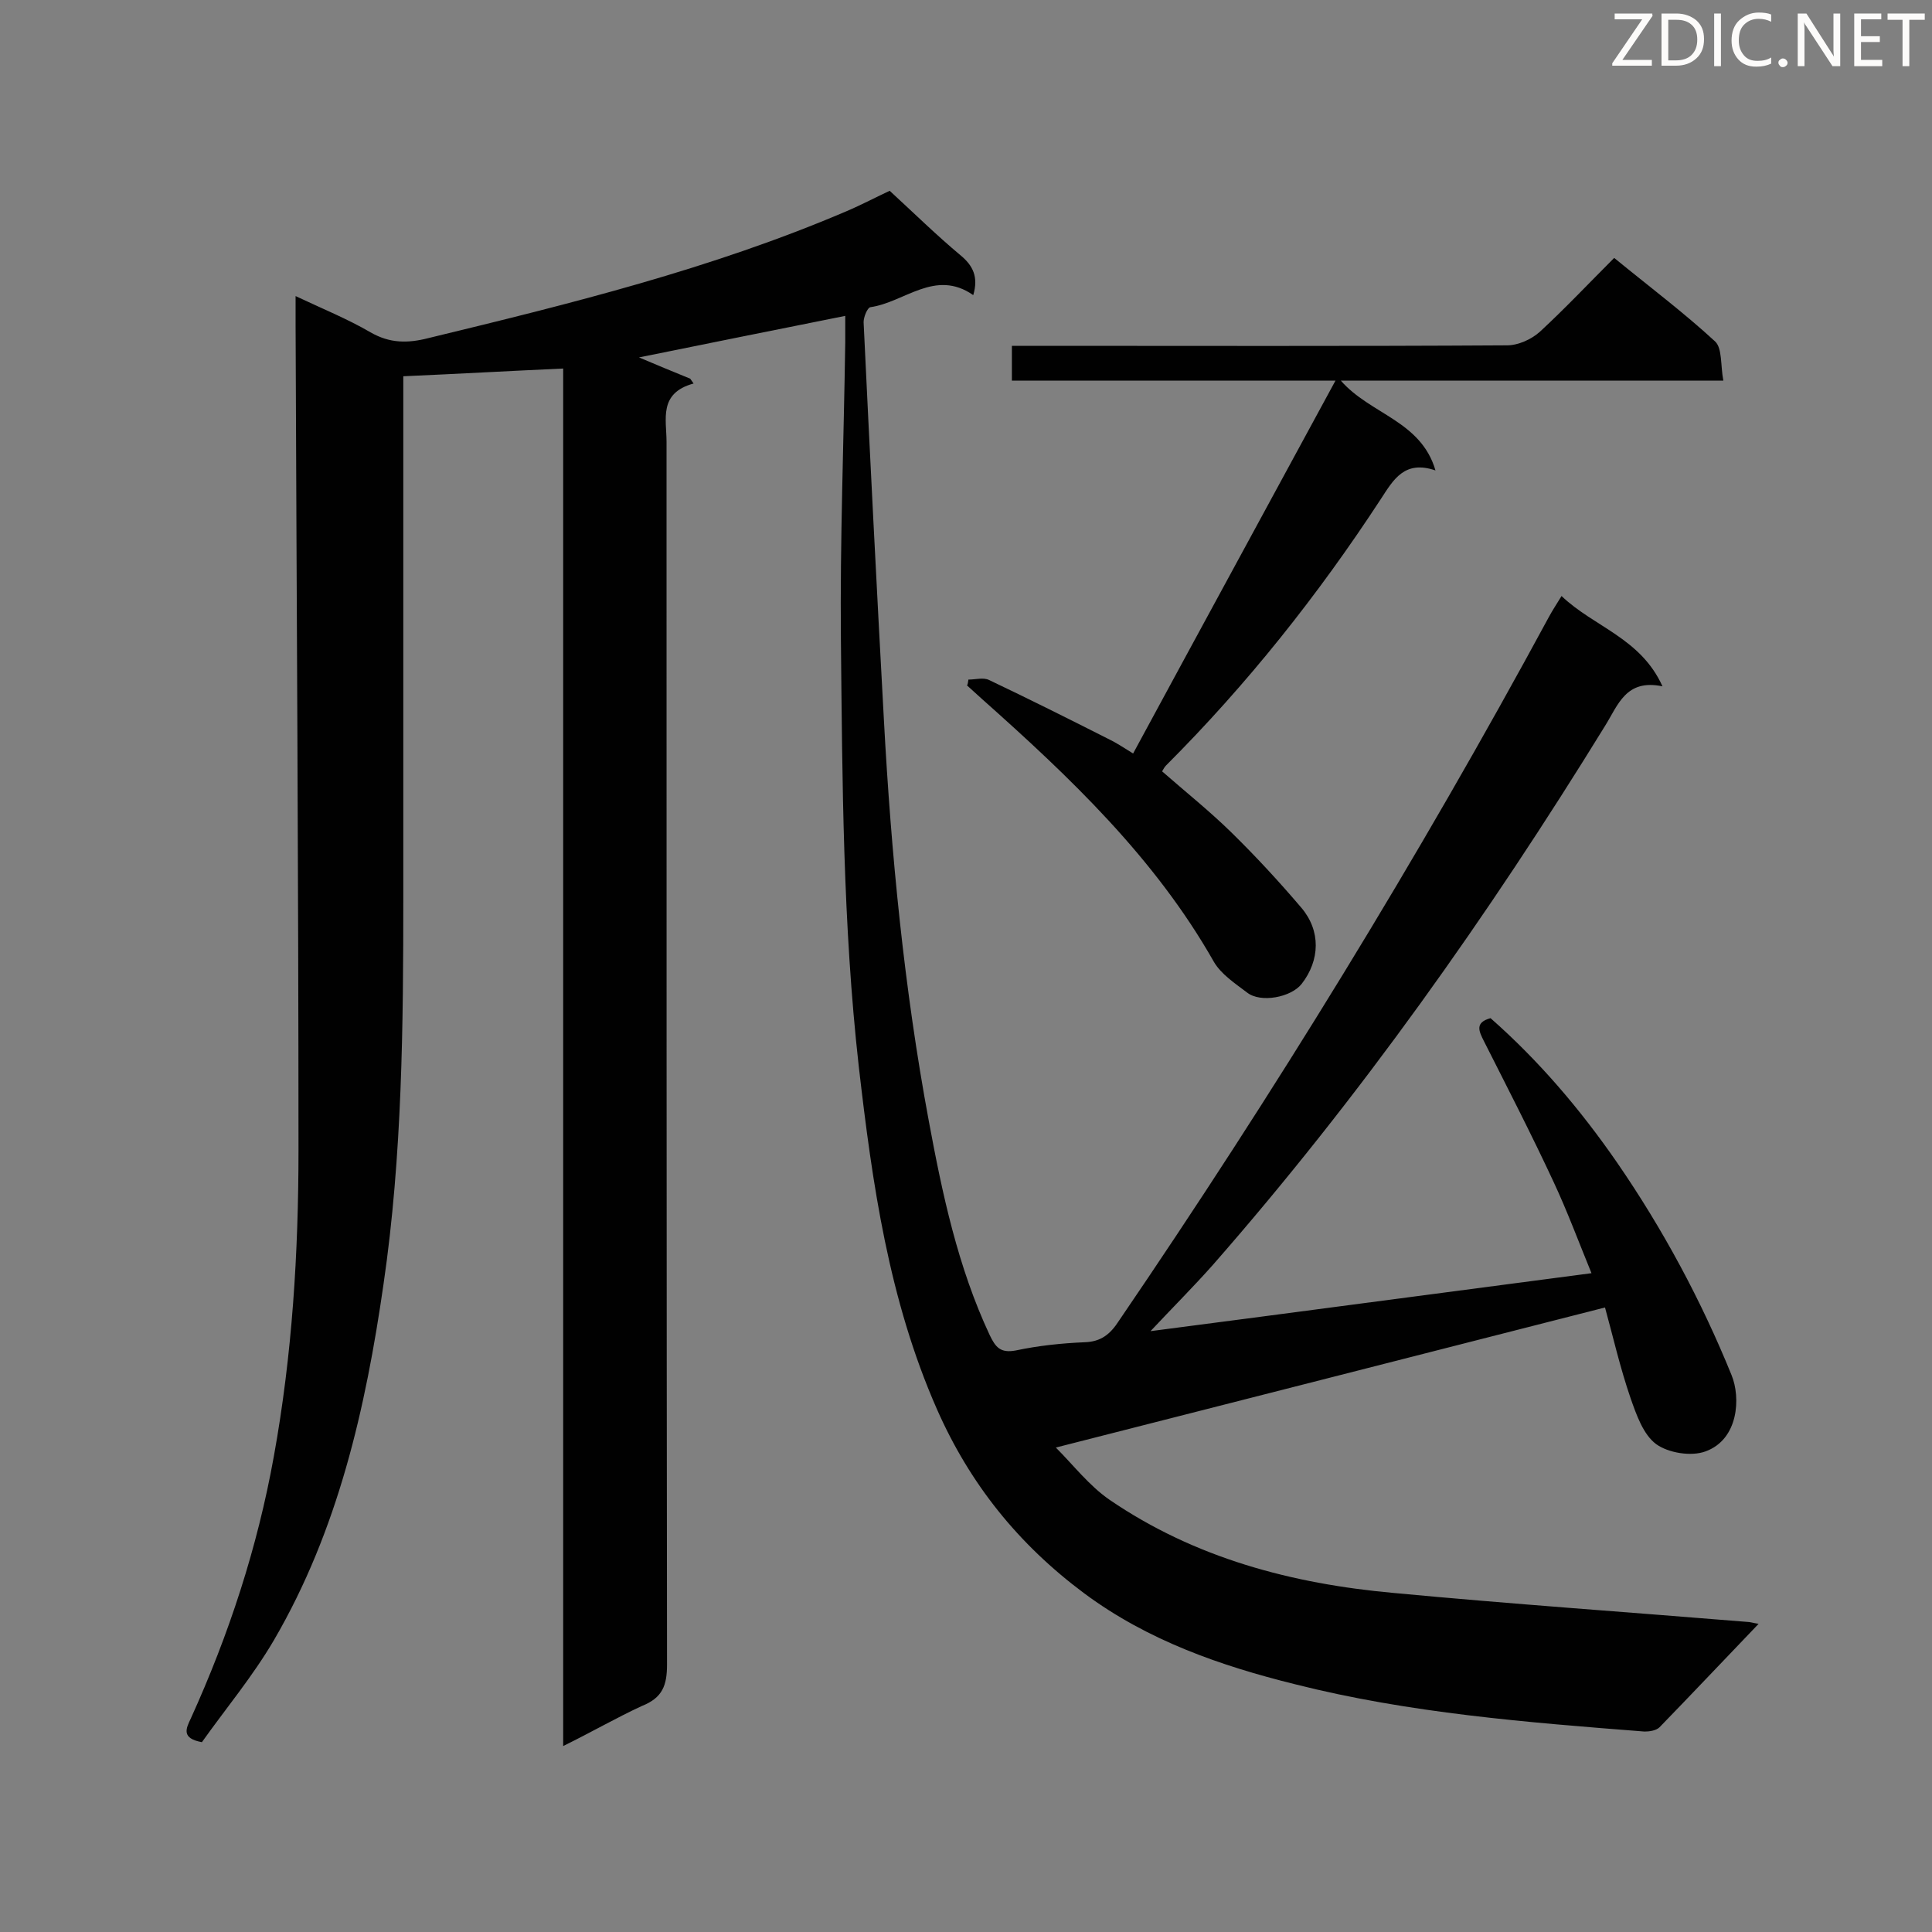 <svg enable-background="new 0 0 400 400" viewBox="0 0 400 400" xmlns="http://www.w3.org/2000/svg"><rect x="0" y="0" width="400" height="400" fill="#808080" stroke="none"/><path d="m116.6 361.5c0-95.4 0-190.1 0-285.2-11.1.5-21.7 1.1-33.1 1.6v5.4 102.1c0 26.9-.2 53.8-4.1 80.5-3.7 25.7-9.4 50.9-22.7 73.7-4.4 7.5-10 14.2-14.9 21.1-4.3-.8-3.3-2.8-2.3-4.9 7.9-17.4 13.8-35.4 17.2-54.3 3.8-21 5.1-42.1 5.1-63.4 0-56.9-.4-113.7-.6-170.6 0-1.7 0-3.5 0-6.2 5.5 2.6 10.7 4.7 15.5 7.5 4 2.3 7.7 2.3 12 1.2 29.3-7.1 58.5-14.3 86.4-26.2 3.3-1.4 6.5-3.1 9.1-4.3 5.1 4.7 9.7 9.2 14.6 13.3 2.7 2.2 3.8 4.6 2.7 8.3-7.9-5.5-14.2 1.5-21.3 2.5-.6.1-1.4 2-1.4 3.1 1.3 27.4 2.7 54.9 4.2 82.3 1.5 27.9 4.2 55.7 9.3 83.1 2.8 15.1 6 30.2 12.6 44.3 1.2 2.5 2.2 3.8 5.4 3.2 4.7-1 9.5-1.5 14.2-1.7 3.5-.1 5.4-1.7 7.2-4.5 32.1-47.1 61.9-95.6 89-145.7.7-1.3 1.5-2.5 2.6-4.3 6.7 6.4 16.4 8.7 20.9 18.7-7.6-1.6-9.2 3.9-11.9 8.2-24.2 39.3-50.8 76.9-81.2 111.6-4 4.5-8.3 8.8-12.9 13.7 30.8-4 60.7-8 91.3-12-2.7-6.6-5-12.8-7.8-18.8-4.6-9.9-9.6-19.6-14.5-29.3-1-2-1.9-3.8 1.4-4.7 10 8.8 18.6 18.9 26.2 29.9 9.5 13.8 17.4 28.5 23.7 44 1.9 4.6 1.5 13.3-5.4 15.8-3 1.1-7.7.3-10.2-1.5-2.7-2-4.1-6.1-5.3-9.5-2.2-6.4-3.7-13-5.3-18.8-37.9 9.7-75.3 19.2-113.7 29 3.6 3.6 6.9 7.9 11.1 10.8 17.7 12.1 37.8 17.4 58.8 19.3 24.4 2.3 48.9 4 73.3 6 .5 0 1.1.2 2.3.4-7.1 7.4-13.7 14.4-20.5 21.4-.7.7-2.1.9-3.1.9-24.3-1.9-48.7-3.8-72.4-9.8-15.3-3.8-30.4-9-43.6-18.8-13.7-10.2-23.7-22.7-30.5-38.1-10-22.7-13.4-46.7-16.2-71-3.3-29.4-3.4-58.9-3.7-88.4-.2-20.5.6-41 .9-61.5 0-1.8 0-3.7 0-5.5-14.6 2.9-28.8 5.8-42.7 8.6 3.3 1.4 6.9 2.9 10.6 4.4.2.3.5.7.7 1-7.3 2-5.6 7.4-5.6 12.1 0 84.4 0 168.7.1 253.1 0 4.3-.9 6.9-5.2 8.6-5.2 2.4-10.4 5.4-16.3 8.3z" fill="#010101"/><path d="m200.5 140.7c1.5 0 3.1-.5 4.3.1 8.2 3.9 16.4 8 24.5 12.1 1.7.8 3.2 1.8 5.3 3.1 13.9-25.7 27.7-51 41.9-77.2-23.2 0-45 0-67 0 0-2.4 0-4.5 0-7.2h5.2c32.4 0 64.8.1 97.3-.1 2.3 0 5-1.2 6.8-2.8 5.2-4.8 10.1-10 15.4-15.3 7.2 5.9 14.4 11.3 20.9 17.3 1.5 1.4 1.1 5 1.7 8.1-26.8 0-52.7 0-79.2 0 6.1 7 16.6 8.3 19.6 18.6-6.4-2.2-8.7 1.9-11.3 5.9-13 19.9-27.7 38.4-44.5 55.2-.3.3-.5.7-.8 1.2 4.8 4.2 9.8 8.2 14.3 12.6 5.1 5 9.9 10.2 14.5 15.6 4.1 4.8 3.9 10.9.1 15.8-2.2 2.8-8.5 4-11.3 1.8-2.5-1.9-5.4-3.8-6.9-6.4-12.2-21.5-29.8-38.2-47.9-54.3-1.1-1-2.1-1.9-3.2-2.9.2-.2.2-.7.3-1.2z" fill="#010101"/><g fill="#fcfbfa"><path d="m342.2 3.2-6.3 9.2h6.1v1.2h-8.2v-.5l6.2-9.1h-5.7v-1.2h7.8v.4z"/><path d="m344 13.7v-10.9h3.1c1.6 0 3 .5 4.1 1.4 1.1 1 1.6 2.2 1.6 3.9s-.5 3-1.6 4-2.5 1.5-4.2 1.5h-3zm1.4-9.6v8.4h1.6c1.4 0 2.5-.4 3.2-1.1.8-.8 1.2-1.8 1.2-3.2s-.4-2.4-1.2-3.1-1.8-1-3.1-1z"/><path d="m356.3 2.8v10.9h-1.4v-10.9z"/><path d="m366.6 13.2c-.8.4-1.8.6-3 .6-1.6 0-2.8-.5-3.7-1.5s-1.4-2.3-1.4-3.9c0-1.7.5-3.2 1.6-4.2s2.4-1.6 4-1.6c1 0 1.9.1 2.6.4v1.5c-.8-.4-1.6-.6-2.6-.6-1.2 0-2.2.4-3 1.2s-1.1 1.9-1.1 3.3c0 1.3.4 2.3 1.1 3.1s1.6 1.1 2.8 1.1c1.1 0 2-.2 2.8-.7v1.3z"/><path d="m368.2 13c0-.3.1-.5.3-.6.2-.2.4-.3.6-.3.3 0 .5.1.7.3s.3.4.3.6-.1.5-.3.6c-.2.2-.4.3-.7.3s-.5-.1-.6-.3c-.2-.2-.3-.4-.3-.6z"/><path d="m381.1 13.7h-1.7l-5.5-8.4c-.2-.2-.3-.5-.4-.7 0 .2.1.8.1 1.5v7.6h-1.4v-10.9h1.8l5.3 8.3c.3.4.4.6.4.8 0-.3-.1-.8-.1-1.6v-7.5h1.4v10.9z"/><path d="m389.7 13.7h-5.8v-10.9h5.6v1.2h-4.2v3.5h3.9v1.2h-3.9v3.7h4.4z"/><path d="m398.4 4.1h-3.1v9.6h-1.4v-9.6h-3.1v-1.3h7.7v1.3z"/></g></svg>